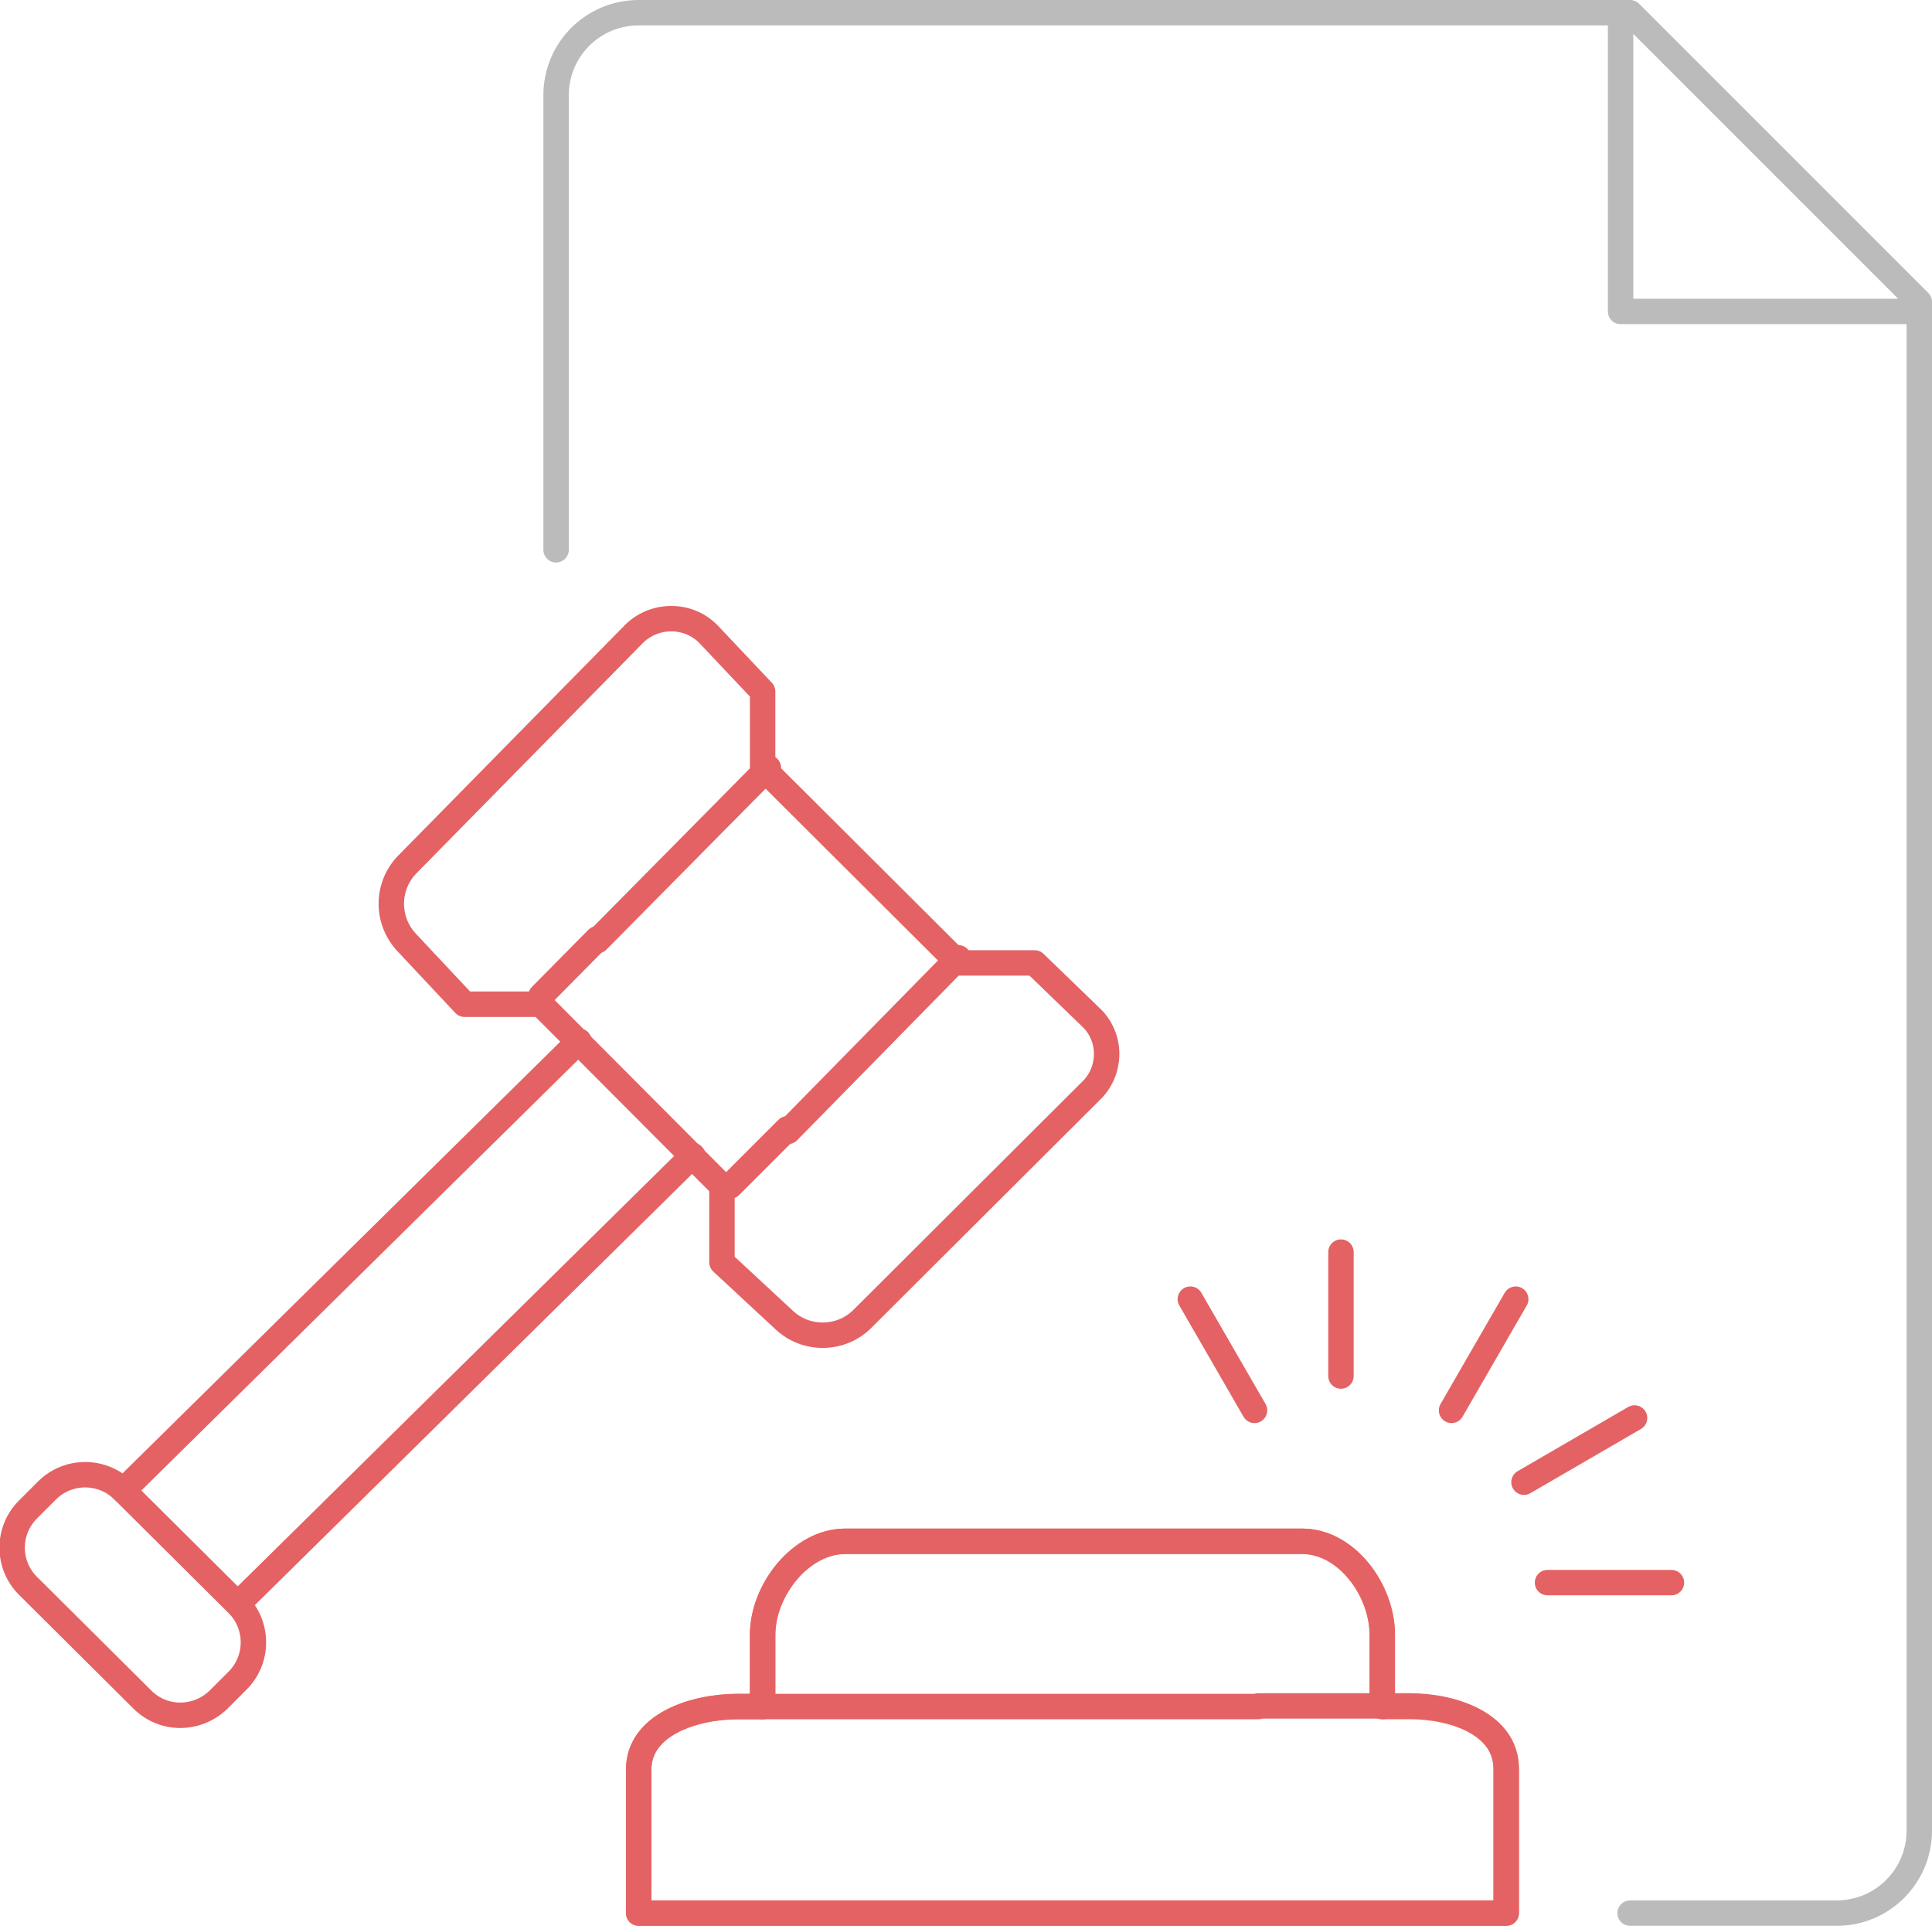 <?xml version="1.0" encoding="utf-8"?>
<!-- Generator: Adobe Illustrator 24.1.0, SVG Export Plug-In . SVG Version: 6.00 Build 0)  -->
<svg version="1.1" id="图层_1" xmlns="http://www.w3.org/2000/svg" xmlns:xlink="http://www.w3.org/1999/xlink" x="0px" y="0px"
	 viewBox="0 0 304 303" style="enable-background:new 0 0 304 303;" xml:space="preserve">
<style type="text/css">
	.st0{fill:none;stroke:#FB6D4C;stroke-width:4;stroke-linecap:round;stroke-linejoin:round;}
	.st1{fill:none;stroke:#E46264;stroke-width:4;stroke-linecap:round;stroke-linejoin:round;}
	.st2{fill:none;stroke:#BBBBBB;stroke-width:4;stroke-linecap:round;stroke-linejoin:round;}
</style>
<g id="图层_2_1_">
	<g id="图层_1-2">
		<g id="legal-document-translation">
			<path class="st0" d="M221.8,268.5h-4.3v-11.3c0-7-5.6-14.7-12.6-14.7H133c-7,0-13,7.7-13,14.7v11.3h-3.9c-7,0-15.6,2.9-15.6,9.9
				V301H237v-22.7C237,271.3,228.8,268.5,221.8,268.5z"/>
			<g>
				<line class="st1" x1="211" y1="216.5" x2="211" y2="197"/>
				<line class="st1" x1="228.4" y1="221.9" x2="238.5" y2="204.4"/>
				<line class="st1" x1="239.8" y1="233.2" x2="257.2" y2="223.1"/>
				<line class="st1" x1="243.5" y1="249" x2="263" y2="249"/>
				<line class="st1" x1="197.4" y1="221.9" x2="187.3" y2="204.4"/>
				<path class="st1" d="M91.1,163.8l-71.7,70.7c-3.3-3.3-8.7-3.3-12,0c0,0,0,0,0,0l-3,3c-3.3,3.3-3.3,8.6-0.1,11.9
					c0,0,0.1,0.1,0.1,0.1l18,17.9c3.3,3.3,8.6,3.3,12,0c0,0,0,0,0,0l3-3c3.3-3.3,3.3-8.7,0-12c0,0,0,0,0,0l71.6-70.6"/>
				<path class="st1" d="M64.1,148.4l9,9.6h12l28.5,28.6v12l9.7,9c3.4,3.3,8.9,3.3,12.3,0l36-35.9c3.2-3,3.4-8.1,0.4-11.3
					c-0.1-0.1-0.2-0.2-0.3-0.3l-8.9-8.6h-12L120,120.8v-12l-8.5-9c-3.1-3.2-8.3-3.3-11.6-0.2c-0.1,0.1-0.1,0.1-0.2,0.2L64,136.1
					C60.7,139.6,60.8,145,64.1,148.4z"/>
				<line class="st1" x1="19.3" y1="234.4" x2="37" y2="252"/>
				<line class="st1" x1="120.9" y1="120.8" x2="94" y2="148"/>
				<line class="st1" x1="150.8" y1="150.7" x2="124" y2="178"/>
				<line class="st1" x1="94" y1="147.7" x2="85.1" y2="156.7"/>
				<line class="st1" x1="123.9" y1="177.6" x2="114.9" y2="186.6"/>
				<path class="st1" d="M120,268.5v-11.3c0-7,6-14.7,13-14.7h71.9c7,0,12.6,7.7,12.6,14.7v11.3"/>
				<path class="st1" d="M198,268.5h-81.9c-7,0-15.6,2.9-15.6,9.9V301H237v-22.7c0-7-8.2-9.9-15.2-9.9H198"/>
			</g>
			<path class="st2" d="M87.5,86.5V15c0-7.2,5.8-13,13-13h156L302,47.5V288c0,7.2-5.8,13-13,13l0,0h-32.5"/>
			<polyline class="st2" points="302,49 255,49 255,3 			"/>
		</g>
	</g>
</g>
</svg>
